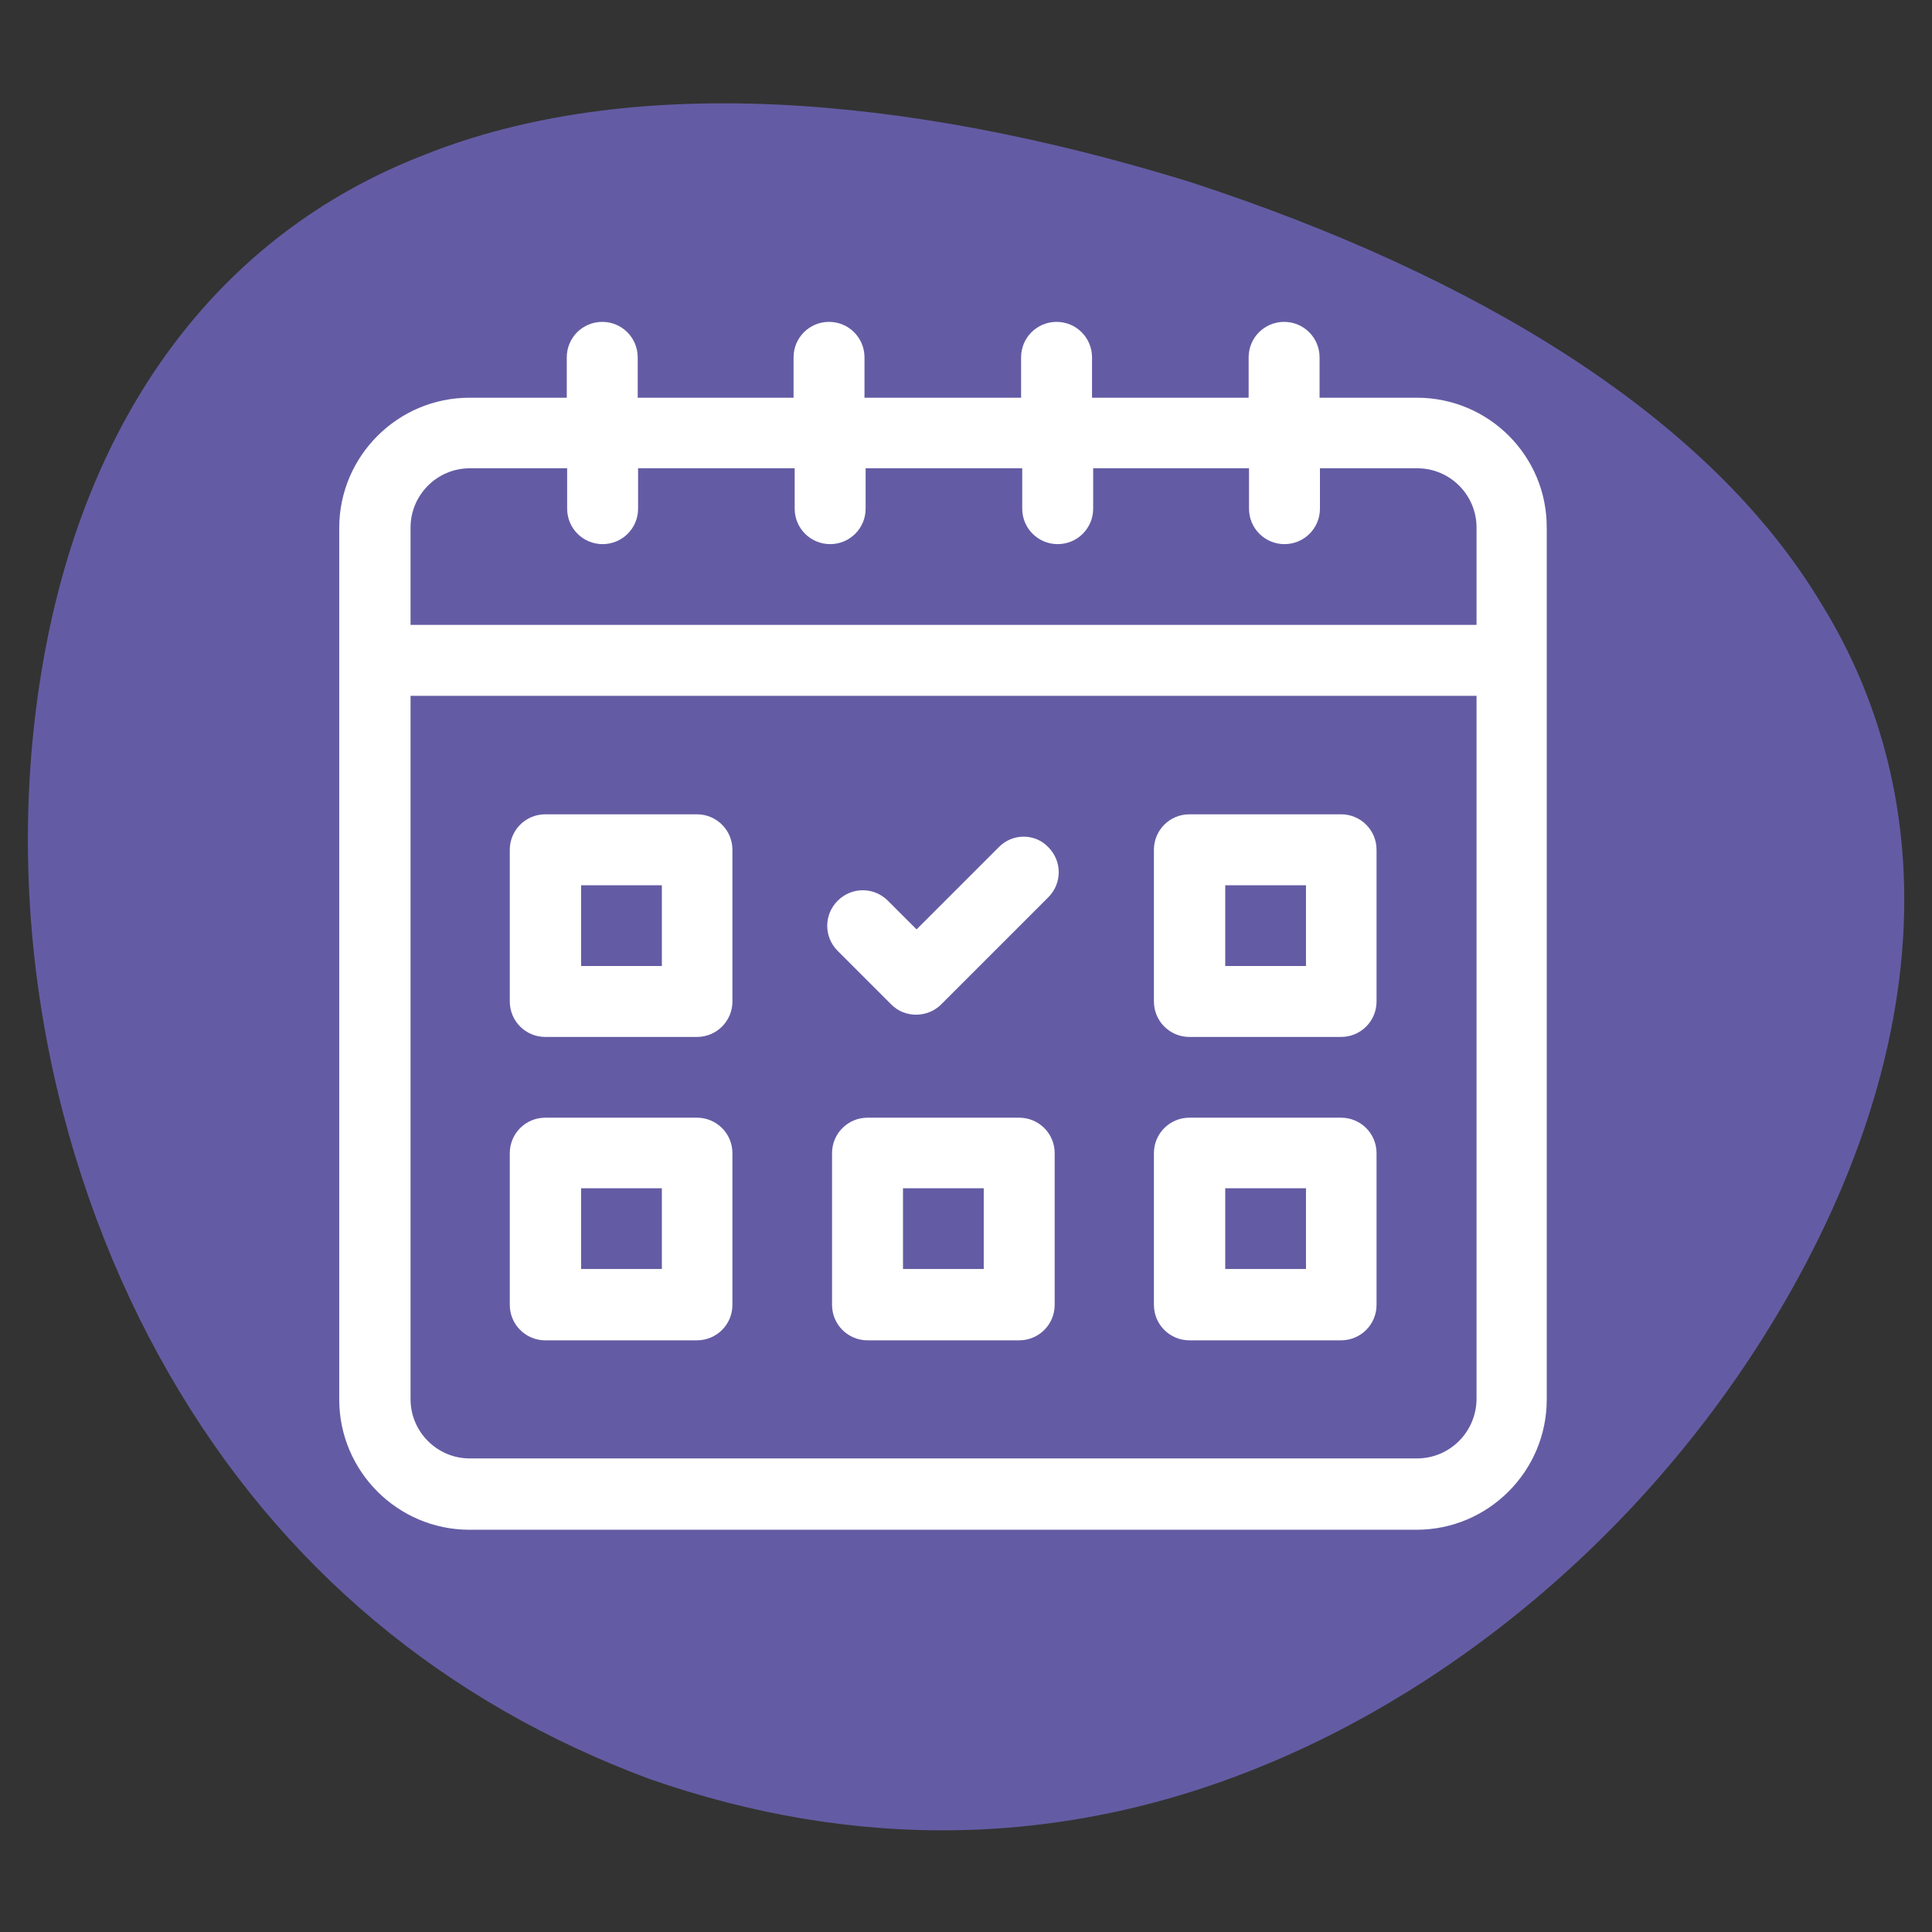 <svg xmlns="http://www.w3.org/2000/svg" xmlns:xlink="http://www.w3.org/1999/xlink" id="Layer_1" x="0px" y="0px" viewBox="0 0 512 512" style="enable-background:new 0 0 512 512;" xml:space="preserve"><rect x="0" y="0" width="512" height="512" fill="#333333" stroke="none"/><style type="text/css">	.st0{fill:#635CA4;}	.st1{fill:#FFFFFF;}</style><path class="st0" d="M478.7,334.6c-33.1,63-87,109.3-141.5,132.3c-55.2,23.4-111.1,23.4-165.2,4.5c-53.7-20-97.5-55.6-127.3-107.5 C15.3,312.8-0.1,245.5,11,177.9C22.1,110.4,57.8,62.2,112.3,41.1c54.1-21.7,126.8-16.4,203,7.1c75.7,24.7,137.7,62.1,167.5,112 C513.3,209.7,511.8,271.5,478.7,334.6z"></path><g>	<path class="st1" d="M375.5,105.4h-25.8V94.7c0-5.2-4.2-9.4-9.4-9.4s-9.4,4.2-9.4,9.4v10.7h-41.5V94.7c0-5.2-4.2-9.4-9.4-9.4  c-5.2,0-9.4,4.2-9.4,9.4v10.7h-41.5V94.7c0-5.2-4.2-9.4-9.4-9.4c-5.2,0-9.4,4.2-9.4,9.4v10.7H169V94.7c0-5.2-4.2-9.4-9.4-9.4  c-5.2,0-9.4,4.2-9.4,9.4v10.7h-25.8c-19,0-34.5,15.5-34.5,34.5v231c0,19,15.5,34.5,34.5,34.5h251c19,0,34.5-15.5,34.5-34.5v-231  C410,120.8,394.5,105.4,375.5,105.4L375.5,105.4z M124.5,124.1h25.8v10.7c0,5.2,4.2,9.4,9.4,9.4c5.2,0,9.4-4.2,9.4-9.4v-10.7h41.5  v10.7c0,5.2,4.2,9.4,9.4,9.4c5.2,0,9.4-4.2,9.4-9.4v-10.7h41.5v10.7c0,5.2,4.2,9.4,9.4,9.4c5.2,0,9.4-4.2,9.4-9.4v-10.7H331v10.7  c0,5.2,4.2,9.4,9.4,9.4c5.2,0,9.4-4.2,9.4-9.4v-10.7h25.8c8.7,0,15.7,7.1,15.7,15.7v25.8H108.8v-25.8  C108.8,131.2,115.8,124.1,124.5,124.1L124.5,124.1z M375.5,386.5h-251c-8.7,0-15.7-7.1-15.7-15.7V184.4h282.5v186.4  C391.2,379.5,384.2,386.5,375.5,386.5z"></path>	<path class="st1" d="M184.7,215.8h-40.2c-5.2,0-9.4,4.2-9.4,9.4v40.2c0,5.2,4.2,9.4,9.4,9.4h40.2c5.2,0,9.4-4.2,9.4-9.4v-40.2  C194.1,220,189.9,215.8,184.7,215.8L184.7,215.8z M175.4,256h-21.4v-21.4h21.4V256z"></path>	<path class="st1" d="M355.4,215.8h-40.2c-5.2,0-9.4,4.2-9.4,9.4v40.2c0,5.2,4.2,9.4,9.4,9.4h40.2c5.2,0,9.4-4.2,9.4-9.4v-40.2  C364.8,220,360.6,215.8,355.4,215.8z M346.1,256h-21.4v-21.4h21.4V256z"></path>	<path class="st1" d="M184.7,296.2h-40.2c-5.2,0-9.4,4.2-9.4,9.4v40.2c0,5.2,4.2,9.4,9.4,9.4h40.2c5.2,0,9.4-4.2,9.4-9.4v-40.2  C194.1,300.4,189.9,296.2,184.7,296.2L184.7,296.2z M175.4,336.3h-21.4v-21.4h21.4V336.3z"></path>	<path class="st1" d="M355.4,296.2h-40.2c-5.2,0-9.4,4.2-9.4,9.4v40.2c0,5.2,4.2,9.4,9.4,9.4h40.2c5.2,0,9.4-4.2,9.4-9.4v-40.2  C364.8,300.4,360.6,296.2,355.4,296.2z M346.1,336.3h-21.4v-21.4h21.4V336.3z"></path>	<path class="st1" d="M270.1,296.2h-40.2c-5.2,0-9.4,4.2-9.4,9.4v40.2c0,5.2,4.2,9.4,9.4,9.4h40.2c5.2,0,9.4-4.2,9.4-9.4v-40.2  C279.5,300.4,275.3,296.2,270.1,296.2z M260.7,336.3h-21.4v-21.4h21.4V336.3z"></path>	<path class="st1" d="M264.7,224.5l-21.8,21.8l-7.6-7.6c-3.7-3.7-9.6-3.7-13.3,0s-3.7,9.6,0,13.3l14.2,14.2c1.8,1.8,4.1,2.7,6.6,2.7  c2.5,0,4.9-1,6.6-2.7l28.4-28.4c3.7-3.7,3.7-9.6,0-13.3C274.3,220.8,268.3,220.8,264.7,224.5L264.7,224.5z"></path></g></svg>